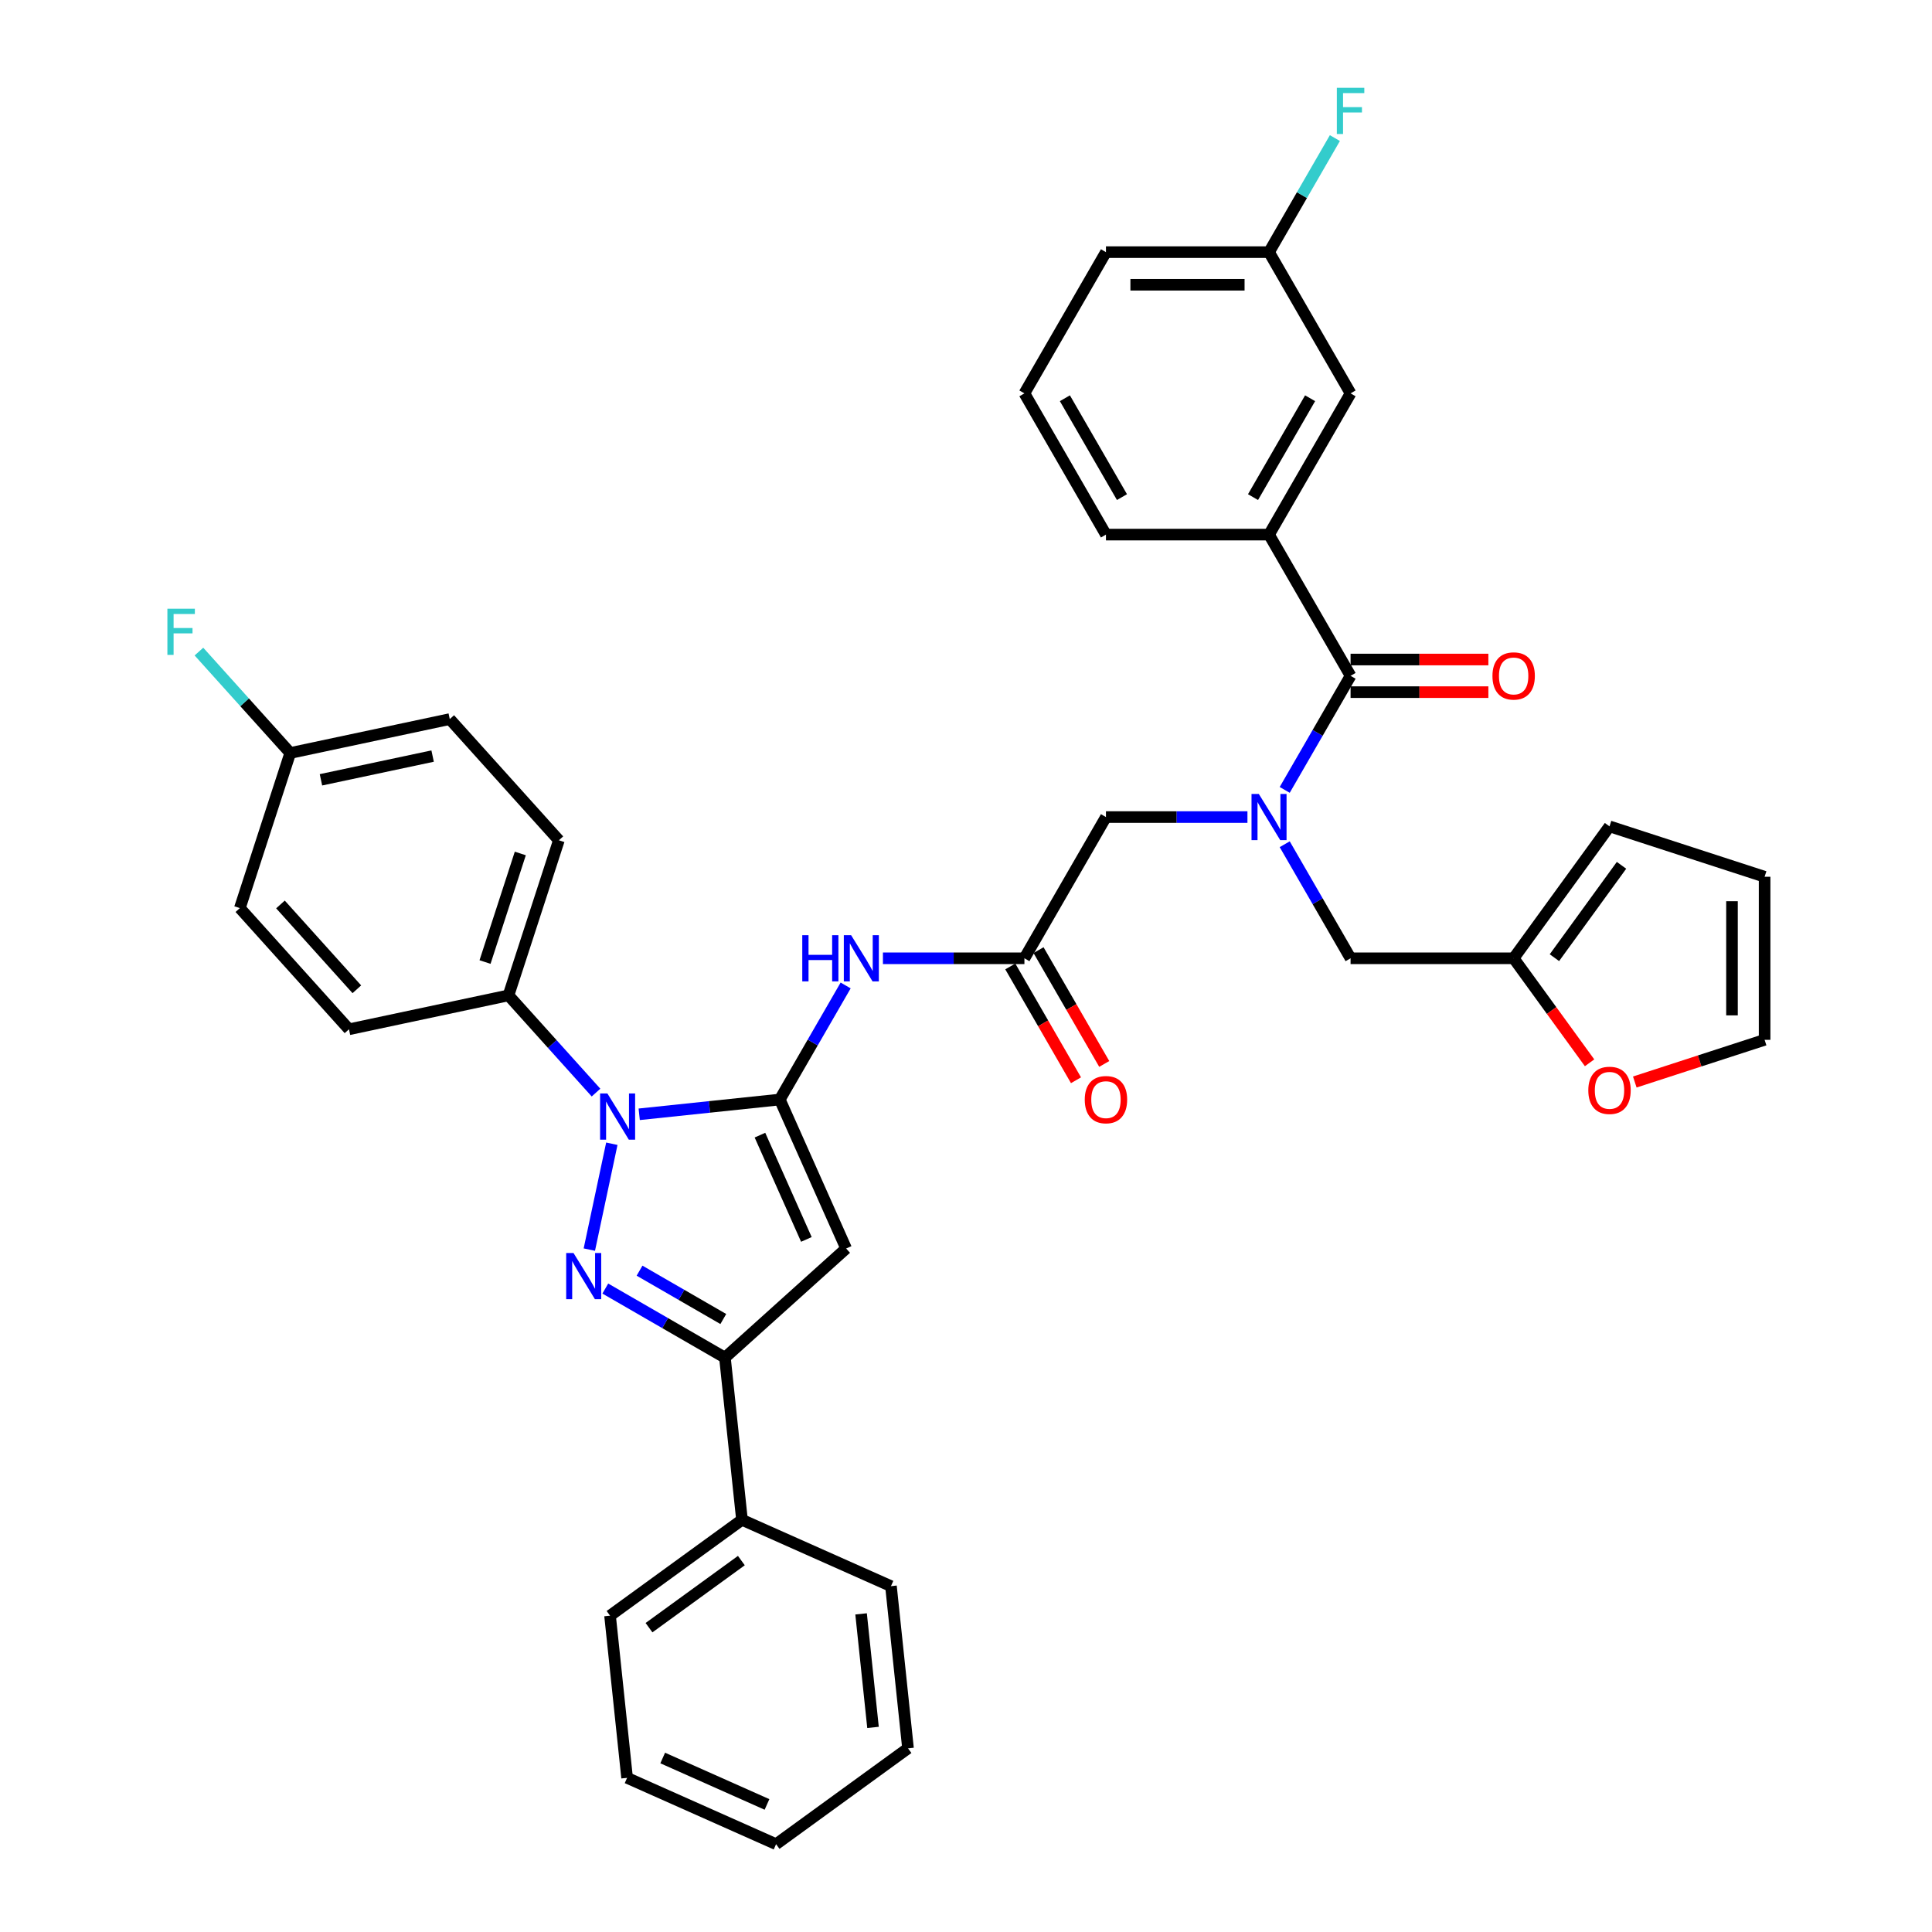 <?xml version='1.0' encoding='iso-8859-1'?>
<svg version='1.1' baseProfile='full'
              xmlns='http://www.w3.org/2000/svg'
                      xmlns:rdkit='http://www.rdkit.org/xml'
                      xmlns:xlink='http://www.w3.org/1999/xlink'
                  xml:space='preserve'
width='1000px' height='1000px' viewBox='0 0 1000 1000'>
<!-- END OF HEADER -->
<rect style='opacity:1.0;fill:#FFFFFF;stroke:none' width='1000' height='1000' x='0' y='0'> </rect>
<path class='bond-0' d='M 530.236,496.011 L 493.619,496.011' style='fill:none;fill-rule:evenodd;stroke:#000000;stroke-width:6px;stroke-linecap:butt;stroke-linejoin:miter;stroke-opacity:1' />
<path class='bond-0' d='M 493.619,496.011 L 457.002,496.011' style='fill:none;fill-rule:evenodd;stroke:#0000FF;stroke-width:6px;stroke-linecap:butt;stroke-linejoin:miter;stroke-opacity:1' />
<path class='bond-1' d='M 530.236,496.011 L 572.44,422.91' style='fill:none;fill-rule:evenodd;stroke:#000000;stroke-width:6px;stroke-linecap:butt;stroke-linejoin:miter;stroke-opacity:1' />
<path class='bond-2' d='M 522.925,500.232 L 539.929,529.683' style='fill:none;fill-rule:evenodd;stroke:#000000;stroke-width:6px;stroke-linecap:butt;stroke-linejoin:miter;stroke-opacity:1' />
<path class='bond-2' d='M 539.929,529.683 L 556.933,559.135' style='fill:none;fill-rule:evenodd;stroke:#FF0000;stroke-width:6px;stroke-linecap:butt;stroke-linejoin:miter;stroke-opacity:1' />
<path class='bond-2' d='M 537.546,491.791 L 554.549,521.242' style='fill:none;fill-rule:evenodd;stroke:#000000;stroke-width:6px;stroke-linecap:butt;stroke-linejoin:miter;stroke-opacity:1' />
<path class='bond-2' d='M 554.549,521.242 L 571.553,550.694' style='fill:none;fill-rule:evenodd;stroke:#FF0000;stroke-width:6px;stroke-linecap:butt;stroke-linejoin:miter;stroke-opacity:1' />
<path class='bond-3' d='M 572.44,422.91 L 609.057,422.91' style='fill:none;fill-rule:evenodd;stroke:#000000;stroke-width:6px;stroke-linecap:butt;stroke-linejoin:miter;stroke-opacity:1' />
<path class='bond-3' d='M 609.057,422.91 L 645.674,422.91' style='fill:none;fill-rule:evenodd;stroke:#0000FF;stroke-width:6px;stroke-linecap:butt;stroke-linejoin:miter;stroke-opacity:1' />
<path class='bond-4' d='M 664.969,408.848 L 682.012,379.329' style='fill:none;fill-rule:evenodd;stroke:#0000FF;stroke-width:6px;stroke-linecap:butt;stroke-linejoin:miter;stroke-opacity:1' />
<path class='bond-4' d='M 682.012,379.329 L 699.054,349.81' style='fill:none;fill-rule:evenodd;stroke:#000000;stroke-width:6px;stroke-linecap:butt;stroke-linejoin:miter;stroke-opacity:1' />
<path class='bond-5' d='M 664.969,436.973 L 682.012,466.492' style='fill:none;fill-rule:evenodd;stroke:#0000FF;stroke-width:6px;stroke-linecap:butt;stroke-linejoin:miter;stroke-opacity:1' />
<path class='bond-5' d='M 682.012,466.492 L 699.054,496.011' style='fill:none;fill-rule:evenodd;stroke:#000000;stroke-width:6px;stroke-linecap:butt;stroke-linejoin:miter;stroke-opacity:1' />
<path class='bond-6' d='M 656.85,276.709 L 699.054,203.608' style='fill:none;fill-rule:evenodd;stroke:#000000;stroke-width:6px;stroke-linecap:butt;stroke-linejoin:miter;stroke-opacity:1' />
<path class='bond-6' d='M 648.56,257.303 L 678.104,206.132' style='fill:none;fill-rule:evenodd;stroke:#000000;stroke-width:6px;stroke-linecap:butt;stroke-linejoin:miter;stroke-opacity:1' />
<path class='bond-7' d='M 656.85,276.709 L 572.44,276.709' style='fill:none;fill-rule:evenodd;stroke:#000000;stroke-width:6px;stroke-linecap:butt;stroke-linejoin:miter;stroke-opacity:1' />
<path class='bond-8' d='M 656.85,276.709 L 699.054,349.81' style='fill:none;fill-rule:evenodd;stroke:#000000;stroke-width:6px;stroke-linecap:butt;stroke-linejoin:miter;stroke-opacity:1' />
<path class='bond-9' d='M 699.054,358.251 L 734.717,358.251' style='fill:none;fill-rule:evenodd;stroke:#000000;stroke-width:6px;stroke-linecap:butt;stroke-linejoin:miter;stroke-opacity:1' />
<path class='bond-9' d='M 734.717,358.251 L 770.38,358.251' style='fill:none;fill-rule:evenodd;stroke:#FF0000;stroke-width:6px;stroke-linecap:butt;stroke-linejoin:miter;stroke-opacity:1' />
<path class='bond-9' d='M 699.054,341.369 L 734.717,341.369' style='fill:none;fill-rule:evenodd;stroke:#000000;stroke-width:6px;stroke-linecap:butt;stroke-linejoin:miter;stroke-opacity:1' />
<path class='bond-9' d='M 734.717,341.369 L 770.38,341.369' style='fill:none;fill-rule:evenodd;stroke:#FF0000;stroke-width:6px;stroke-linecap:butt;stroke-linejoin:miter;stroke-opacity:1' />
<path class='bond-10' d='M 699.054,203.608 L 656.85,130.508' style='fill:none;fill-rule:evenodd;stroke:#000000;stroke-width:6px;stroke-linecap:butt;stroke-linejoin:miter;stroke-opacity:1' />
<path class='bond-11' d='M 656.85,130.508 L 673.892,100.989' style='fill:none;fill-rule:evenodd;stroke:#000000;stroke-width:6px;stroke-linecap:butt;stroke-linejoin:miter;stroke-opacity:1' />
<path class='bond-11' d='M 673.892,100.989 L 690.935,71.469' style='fill:none;fill-rule:evenodd;stroke:#33CCCC;stroke-width:6px;stroke-linecap:butt;stroke-linejoin:miter;stroke-opacity:1' />
<path class='bond-12' d='M 656.85,130.508 L 572.44,130.508' style='fill:none;fill-rule:evenodd;stroke:#000000;stroke-width:6px;stroke-linecap:butt;stroke-linejoin:miter;stroke-opacity:1' />
<path class='bond-12' d='M 644.188,147.389 L 585.102,147.389' style='fill:none;fill-rule:evenodd;stroke:#000000;stroke-width:6px;stroke-linecap:butt;stroke-linejoin:miter;stroke-opacity:1' />
<path class='bond-13' d='M 308.499,565.523 L 285.846,540.365' style='fill:none;fill-rule:evenodd;stroke:#0000FF;stroke-width:6px;stroke-linecap:butt;stroke-linejoin:miter;stroke-opacity:1' />
<path class='bond-13' d='M 285.846,540.365 L 263.194,515.206' style='fill:none;fill-rule:evenodd;stroke:#000000;stroke-width:6px;stroke-linecap:butt;stroke-linejoin:miter;stroke-opacity:1' />
<path class='bond-14' d='M 330.85,576.76 L 367.236,572.936' style='fill:none;fill-rule:evenodd;stroke:#0000FF;stroke-width:6px;stroke-linecap:butt;stroke-linejoin:miter;stroke-opacity:1' />
<path class='bond-14' d='M 367.236,572.936 L 403.621,569.112' style='fill:none;fill-rule:evenodd;stroke:#000000;stroke-width:6px;stroke-linecap:butt;stroke-linejoin:miter;stroke-opacity:1' />
<path class='bond-15' d='M 316.685,591.998 L 305.037,646.797' style='fill:none;fill-rule:evenodd;stroke:#0000FF;stroke-width:6px;stroke-linecap:butt;stroke-linejoin:miter;stroke-opacity:1' />
<path class='bond-16' d='M 403.621,569.112 L 437.954,646.224' style='fill:none;fill-rule:evenodd;stroke:#000000;stroke-width:6px;stroke-linecap:butt;stroke-linejoin:miter;stroke-opacity:1' />
<path class='bond-16' d='M 393.349,587.545 L 417.382,641.523' style='fill:none;fill-rule:evenodd;stroke:#000000;stroke-width:6px;stroke-linecap:butt;stroke-linejoin:miter;stroke-opacity:1' />
<path class='bond-17' d='M 403.621,569.112 L 420.664,539.593' style='fill:none;fill-rule:evenodd;stroke:#000000;stroke-width:6px;stroke-linecap:butt;stroke-linejoin:miter;stroke-opacity:1' />
<path class='bond-17' d='M 420.664,539.593 L 437.707,510.074' style='fill:none;fill-rule:evenodd;stroke:#0000FF;stroke-width:6px;stroke-linecap:butt;stroke-linejoin:miter;stroke-opacity:1' />
<path class='bond-18' d='M 437.954,646.224 L 375.225,702.704' style='fill:none;fill-rule:evenodd;stroke:#000000;stroke-width:6px;stroke-linecap:butt;stroke-linejoin:miter;stroke-opacity:1' />
<path class='bond-19' d='M 375.225,702.704 L 344.263,684.828' style='fill:none;fill-rule:evenodd;stroke:#000000;stroke-width:6px;stroke-linecap:butt;stroke-linejoin:miter;stroke-opacity:1' />
<path class='bond-19' d='M 344.263,684.828 L 313.301,666.952' style='fill:none;fill-rule:evenodd;stroke:#0000FF;stroke-width:6px;stroke-linecap:butt;stroke-linejoin:miter;stroke-opacity:1' />
<path class='bond-19' d='M 374.378,682.721 L 352.704,670.208' style='fill:none;fill-rule:evenodd;stroke:#000000;stroke-width:6px;stroke-linecap:butt;stroke-linejoin:miter;stroke-opacity:1' />
<path class='bond-19' d='M 352.704,670.208 L 331.03,657.695' style='fill:none;fill-rule:evenodd;stroke:#0000FF;stroke-width:6px;stroke-linecap:butt;stroke-linejoin:miter;stroke-opacity:1' />
<path class='bond-20' d='M 375.225,702.704 L 384.049,786.651' style='fill:none;fill-rule:evenodd;stroke:#000000;stroke-width:6px;stroke-linecap:butt;stroke-linejoin:miter;stroke-opacity:1' />
<path class='bond-21' d='M 783.464,496.011 L 803.113,523.057' style='fill:none;fill-rule:evenodd;stroke:#000000;stroke-width:6px;stroke-linecap:butt;stroke-linejoin:miter;stroke-opacity:1' />
<path class='bond-21' d='M 803.113,523.057 L 822.763,550.102' style='fill:none;fill-rule:evenodd;stroke:#FF0000;stroke-width:6px;stroke-linecap:butt;stroke-linejoin:miter;stroke-opacity:1' />
<path class='bond-22' d='M 783.464,496.011 L 833.078,427.722' style='fill:none;fill-rule:evenodd;stroke:#000000;stroke-width:6px;stroke-linecap:butt;stroke-linejoin:miter;stroke-opacity:1' />
<path class='bond-22' d='M 804.564,495.691 L 839.294,447.889' style='fill:none;fill-rule:evenodd;stroke:#000000;stroke-width:6px;stroke-linecap:butt;stroke-linejoin:miter;stroke-opacity:1' />
<path class='bond-23' d='M 783.464,496.011 L 699.054,496.011' style='fill:none;fill-rule:evenodd;stroke:#000000;stroke-width:6px;stroke-linecap:butt;stroke-linejoin:miter;stroke-opacity:1' />
<path class='bond-24' d='M 846.162,560.049 L 879.759,549.132' style='fill:none;fill-rule:evenodd;stroke:#FF0000;stroke-width:6px;stroke-linecap:butt;stroke-linejoin:miter;stroke-opacity:1' />
<path class='bond-24' d='M 879.759,549.132 L 913.356,538.216' style='fill:none;fill-rule:evenodd;stroke:#000000;stroke-width:6px;stroke-linecap:butt;stroke-linejoin:miter;stroke-opacity:1' />
<path class='bond-25' d='M 833.078,427.722 L 913.356,453.806' style='fill:none;fill-rule:evenodd;stroke:#000000;stroke-width:6px;stroke-linecap:butt;stroke-linejoin:miter;stroke-opacity:1' />
<path class='bond-26' d='M 913.356,538.216 L 913.356,453.806' style='fill:none;fill-rule:evenodd;stroke:#000000;stroke-width:6px;stroke-linecap:butt;stroke-linejoin:miter;stroke-opacity:1' />
<path class='bond-26' d='M 896.475,525.554 L 896.475,466.468' style='fill:none;fill-rule:evenodd;stroke:#000000;stroke-width:6px;stroke-linecap:butt;stroke-linejoin:miter;stroke-opacity:1' />
<path class='bond-27' d='M 263.194,515.206 L 289.277,434.928' style='fill:none;fill-rule:evenodd;stroke:#000000;stroke-width:6px;stroke-linecap:butt;stroke-linejoin:miter;stroke-opacity:1' />
<path class='bond-27' d='M 251.051,497.948 L 269.309,441.753' style='fill:none;fill-rule:evenodd;stroke:#000000;stroke-width:6px;stroke-linecap:butt;stroke-linejoin:miter;stroke-opacity:1' />
<path class='bond-28' d='M 263.194,515.206 L 180.629,532.756' style='fill:none;fill-rule:evenodd;stroke:#000000;stroke-width:6px;stroke-linecap:butt;stroke-linejoin:miter;stroke-opacity:1' />
<path class='bond-29' d='M 150.232,389.75 L 232.797,372.2' style='fill:none;fill-rule:evenodd;stroke:#000000;stroke-width:6px;stroke-linecap:butt;stroke-linejoin:miter;stroke-opacity:1' />
<path class='bond-29' d='M 166.126,403.63 L 223.922,391.345' style='fill:none;fill-rule:evenodd;stroke:#000000;stroke-width:6px;stroke-linecap:butt;stroke-linejoin:miter;stroke-opacity:1' />
<path class='bond-30' d='M 150.232,389.75 L 126.6,363.504' style='fill:none;fill-rule:evenodd;stroke:#000000;stroke-width:6px;stroke-linecap:butt;stroke-linejoin:miter;stroke-opacity:1' />
<path class='bond-30' d='M 126.6,363.504 L 102.968,337.258' style='fill:none;fill-rule:evenodd;stroke:#33CCCC;stroke-width:6px;stroke-linecap:butt;stroke-linejoin:miter;stroke-opacity:1' />
<path class='bond-31' d='M 150.232,389.75 L 124.148,470.028' style='fill:none;fill-rule:evenodd;stroke:#000000;stroke-width:6px;stroke-linecap:butt;stroke-linejoin:miter;stroke-opacity:1' />
<path class='bond-32' d='M 384.049,786.651 L 315.76,836.266' style='fill:none;fill-rule:evenodd;stroke:#000000;stroke-width:6px;stroke-linecap:butt;stroke-linejoin:miter;stroke-opacity:1' />
<path class='bond-32' d='M 383.728,807.751 L 335.926,842.482' style='fill:none;fill-rule:evenodd;stroke:#000000;stroke-width:6px;stroke-linecap:butt;stroke-linejoin:miter;stroke-opacity:1' />
<path class='bond-33' d='M 384.049,786.651 L 461.16,820.984' style='fill:none;fill-rule:evenodd;stroke:#000000;stroke-width:6px;stroke-linecap:butt;stroke-linejoin:miter;stroke-opacity:1' />
<path class='bond-34' d='M 315.76,836.266 L 324.583,920.213' style='fill:none;fill-rule:evenodd;stroke:#000000;stroke-width:6px;stroke-linecap:butt;stroke-linejoin:miter;stroke-opacity:1' />
<path class='bond-35' d='M 461.16,820.984 L 469.984,904.931' style='fill:none;fill-rule:evenodd;stroke:#000000;stroke-width:6px;stroke-linecap:butt;stroke-linejoin:miter;stroke-opacity:1' />
<path class='bond-35' d='M 445.695,835.341 L 451.871,894.103' style='fill:none;fill-rule:evenodd;stroke:#000000;stroke-width:6px;stroke-linecap:butt;stroke-linejoin:miter;stroke-opacity:1' />
<path class='bond-36' d='M 324.583,920.213 L 401.695,954.545' style='fill:none;fill-rule:evenodd;stroke:#000000;stroke-width:6px;stroke-linecap:butt;stroke-linejoin:miter;stroke-opacity:1' />
<path class='bond-36' d='M 343.016,909.941 L 396.995,933.973' style='fill:none;fill-rule:evenodd;stroke:#000000;stroke-width:6px;stroke-linecap:butt;stroke-linejoin:miter;stroke-opacity:1' />
<path class='bond-37' d='M 469.984,904.931 L 401.695,954.545' style='fill:none;fill-rule:evenodd;stroke:#000000;stroke-width:6px;stroke-linecap:butt;stroke-linejoin:miter;stroke-opacity:1' />
<path class='bond-38' d='M 289.277,434.928 L 232.797,372.2' style='fill:none;fill-rule:evenodd;stroke:#000000;stroke-width:6px;stroke-linecap:butt;stroke-linejoin:miter;stroke-opacity:1' />
<path class='bond-39' d='M 180.629,532.756 L 124.148,470.028' style='fill:none;fill-rule:evenodd;stroke:#000000;stroke-width:6px;stroke-linecap:butt;stroke-linejoin:miter;stroke-opacity:1' />
<path class='bond-39' d='M 184.702,512.051 L 145.166,468.141' style='fill:none;fill-rule:evenodd;stroke:#000000;stroke-width:6px;stroke-linecap:butt;stroke-linejoin:miter;stroke-opacity:1' />
<path class='bond-40' d='M 572.44,276.709 L 530.236,203.608' style='fill:none;fill-rule:evenodd;stroke:#000000;stroke-width:6px;stroke-linecap:butt;stroke-linejoin:miter;stroke-opacity:1' />
<path class='bond-40' d='M 580.73,257.303 L 551.186,206.132' style='fill:none;fill-rule:evenodd;stroke:#000000;stroke-width:6px;stroke-linecap:butt;stroke-linejoin:miter;stroke-opacity:1' />
<path class='bond-41' d='M 530.236,203.608 L 572.44,130.508' style='fill:none;fill-rule:evenodd;stroke:#000000;stroke-width:6px;stroke-linecap:butt;stroke-linejoin:miter;stroke-opacity:1' />
<path  class='atom-2' d='M 561.467 569.179
Q 561.467 563.439, 564.303 560.232
Q 567.139 557.024, 572.44 557.024
Q 577.741 557.024, 580.577 560.232
Q 583.413 563.439, 583.413 569.179
Q 583.413 574.987, 580.544 578.295
Q 577.674 581.571, 572.44 581.571
Q 567.173 581.571, 564.303 578.295
Q 561.467 575.02, 561.467 569.179
M 572.44 578.869
Q 576.087 578.869, 578.045 576.438
Q 580.037 573.974, 580.037 569.179
Q 580.037 564.486, 578.045 562.123
Q 576.087 559.725, 572.44 559.725
Q 568.794 559.725, 566.802 562.089
Q 564.843 564.452, 564.843 569.179
Q 564.843 574.007, 566.802 576.438
Q 568.794 578.869, 572.44 578.869
' fill='#FF0000'/>
<path  class='atom-3' d='M 651.566 410.958
L 659.399 423.619
Q 660.175 424.869, 661.425 427.131
Q 662.674 429.393, 662.741 429.528
L 662.741 410.958
L 665.915 410.958
L 665.915 434.863
L 662.64 434.863
L 654.233 421.02
Q 653.254 419.399, 652.207 417.542
Q 651.194 415.685, 650.89 415.111
L 650.89 434.863
L 647.784 434.863
L 647.784 410.958
L 651.566 410.958
' fill='#0000FF'/>
<path  class='atom-6' d='M 772.491 349.877
Q 772.491 344.137, 775.327 340.93
Q 778.163 337.722, 783.464 337.722
Q 788.765 337.722, 791.601 340.93
Q 794.437 344.137, 794.437 349.877
Q 794.437 355.685, 791.567 358.993
Q 788.697 362.268, 783.464 362.268
Q 778.197 362.268, 775.327 358.993
Q 772.491 355.718, 772.491 349.877
M 783.464 359.567
Q 787.11 359.567, 789.069 357.136
Q 791.061 354.672, 791.061 349.877
Q 791.061 345.184, 789.069 342.821
Q 787.11 340.423, 783.464 340.423
Q 779.817 340.423, 777.825 342.787
Q 775.867 345.15, 775.867 349.877
Q 775.867 354.705, 777.825 357.136
Q 779.817 359.567, 783.464 359.567
' fill='#FF0000'/>
<path  class='atom-9' d='M 314.39 565.983
L 322.224 578.644
Q 323 579.893, 324.249 582.155
Q 325.499 584.418, 325.566 584.553
L 325.566 565.983
L 328.74 565.983
L 328.74 589.887
L 325.465 589.887
L 317.058 576.044
Q 316.079 574.423, 315.032 572.566
Q 314.019 570.709, 313.715 570.135
L 313.715 589.887
L 310.609 589.887
L 310.609 565.983
L 314.39 565.983
' fill='#0000FF'/>
<path  class='atom-13' d='M 296.841 648.547
L 304.674 661.209
Q 305.45 662.458, 306.7 664.72
Q 307.949 666.982, 308.017 667.117
L 308.017 648.547
L 311.19 648.547
L 311.19 672.452
L 307.915 672.452
L 299.508 658.609
Q 298.529 656.988, 297.482 655.131
Q 296.469 653.274, 296.165 652.7
L 296.165 672.452
L 293.059 672.452
L 293.059 648.547
L 296.841 648.547
' fill='#0000FF'/>
<path  class='atom-15' d='M 415.253 484.059
L 418.494 484.059
L 418.494 494.222
L 430.717 494.222
L 430.717 484.059
L 433.958 484.059
L 433.958 507.963
L 430.717 507.963
L 430.717 496.923
L 418.494 496.923
L 418.494 507.963
L 415.253 507.963
L 415.253 484.059
' fill='#0000FF'/>
<path  class='atom-15' d='M 440.542 484.059
L 448.375 496.72
Q 449.152 497.969, 450.401 500.232
Q 451.65 502.494, 451.718 502.629
L 451.718 484.059
L 454.892 484.059
L 454.892 507.963
L 451.617 507.963
L 443.209 494.12
Q 442.23 492.5, 441.184 490.643
Q 440.171 488.786, 439.867 488.212
L 439.867 507.963
L 436.761 507.963
L 436.761 484.059
L 440.542 484.059
' fill='#0000FF'/>
<path  class='atom-16' d='M 822.105 564.367
Q 822.105 558.627, 824.941 555.42
Q 827.777 552.212, 833.078 552.212
Q 838.379 552.212, 841.215 555.42
Q 844.052 558.627, 844.052 564.367
Q 844.052 570.175, 841.182 573.483
Q 838.312 576.759, 833.078 576.759
Q 827.811 576.759, 824.941 573.483
Q 822.105 570.208, 822.105 564.367
M 833.078 574.057
Q 836.725 574.057, 838.683 571.626
Q 840.675 569.162, 840.675 564.367
Q 840.675 559.674, 838.683 557.311
Q 836.725 554.913, 833.078 554.913
Q 829.432 554.913, 827.44 557.277
Q 825.482 559.64, 825.482 564.367
Q 825.482 569.195, 827.44 571.626
Q 829.432 574.057, 833.078 574.057
' fill='#FF0000'/>
<path  class='atom-28' d='M 86.644 315.069
L 100.858 315.069
L 100.858 317.804
L 89.851 317.804
L 89.851 325.063
L 99.643 325.063
L 99.643 327.832
L 89.851 327.832
L 89.851 338.974
L 86.644 338.974
L 86.644 315.069
' fill='#33CCCC'/>
<path  class='atom-34' d='M 691.947 45.455
L 706.162 45.455
L 706.162 48.189
L 695.155 48.189
L 695.155 55.449
L 704.946 55.449
L 704.946 58.217
L 695.155 58.217
L 695.155 69.359
L 691.947 69.359
L 691.947 45.455
' fill='#33CCCC'/>
</svg>
